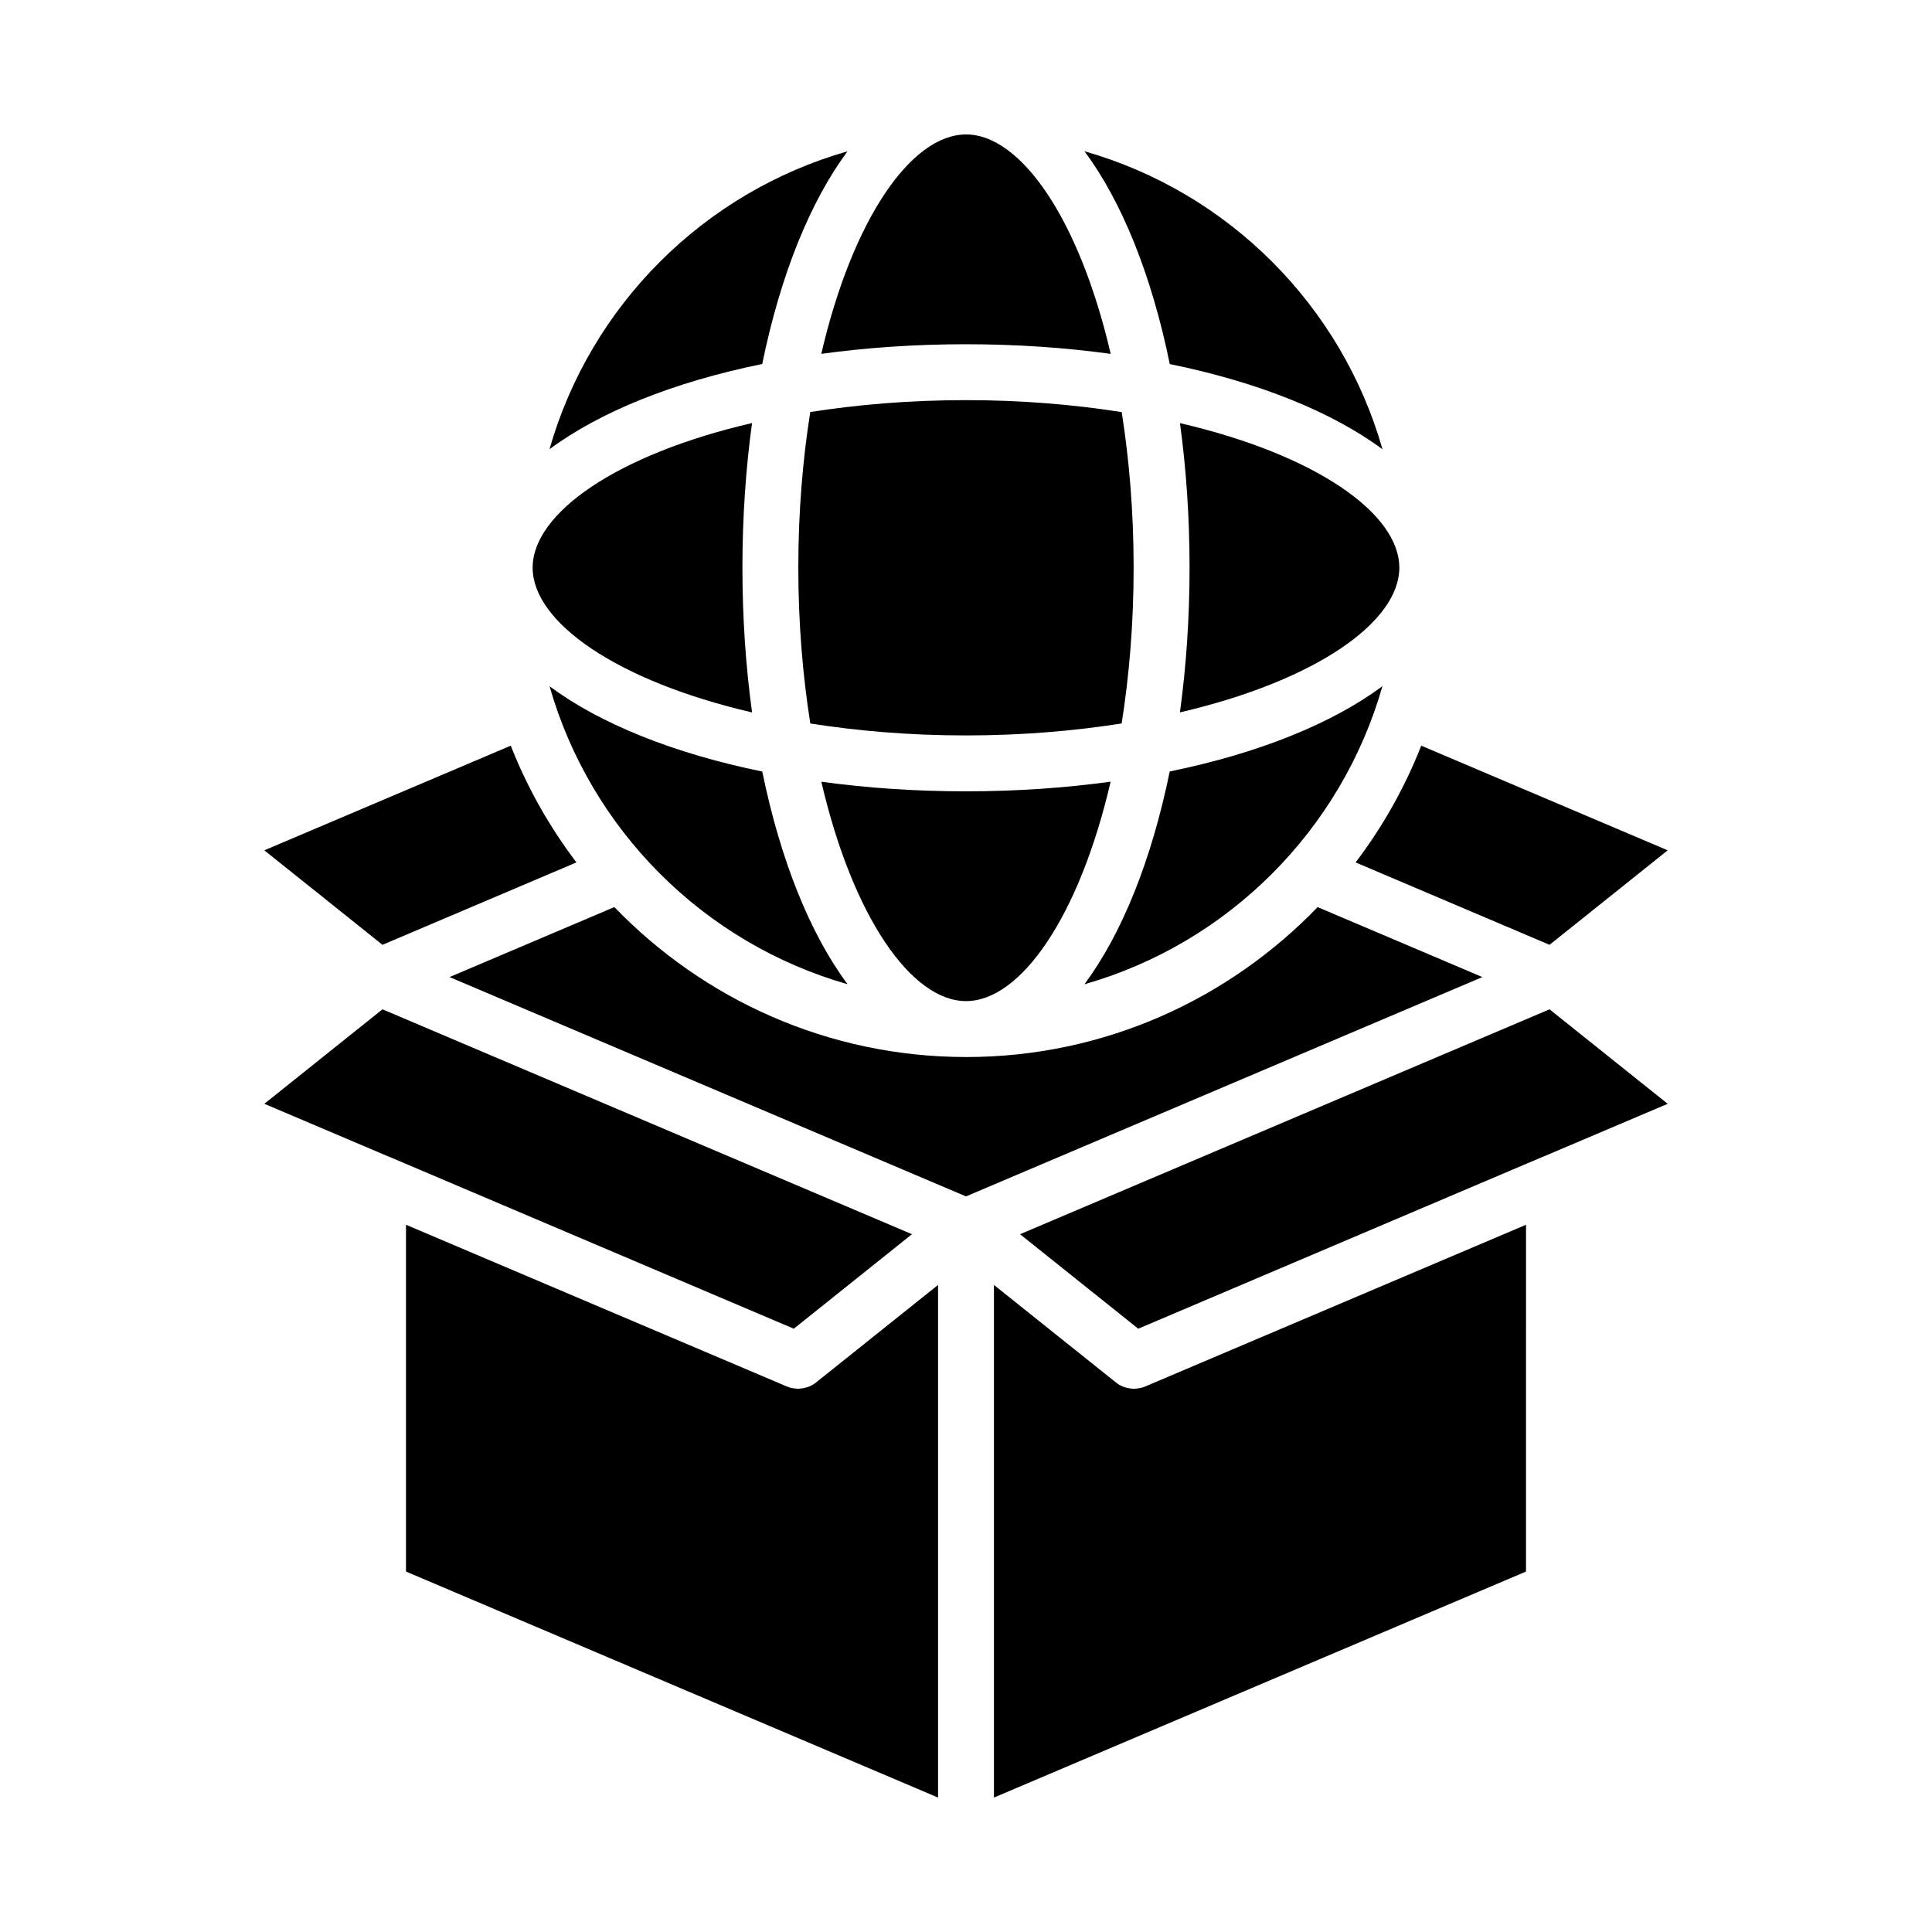 <?xml version="1.0" encoding="UTF-8"?>
<!-- Uploaded to: ICON Repo, www.iconrepo.com, Generator: ICON Repo Mixer Tools -->
<svg fill="#000000" width="800px" height="800px" version="1.1" viewBox="144 144 512 512" xmlns="http://www.w3.org/2000/svg">
 <path d="m400 461.06-136.86-58.129 43.672-18.547c23.594 24.438 56.605 39.723 93.172 39.738 0.008 0 0.02 0.004 0.027 0.004h0.008 0.02c36.559 0 69.562-15.285 93.148-39.734l43.66 18.543zm-0.004-281.43h0.023c14.434 0.008 29.996 22.273 38.324 58.148-12.094-1.656-24.973-2.551-38.402-2.551-13.387 0-26.227 0.895-38.289 2.543 8.328-35.867 23.898-58.125 38.344-58.141zm-0.055 70.41c14.887 0 28.703 1.184 41.324 3.172 1.98 12.586 3.16 26.363 3.16 41.203 0 14.883-1.184 28.695-3.172 41.309-12.617 1.988-26.43 3.172-41.312 3.172-14.84 0-28.617-1.18-41.203-3.164-1.988-12.617-3.176-26.434-3.176-41.32 0-14.844 1.18-28.625 3.164-41.215 12.59-1.977 26.367-3.156 41.215-3.156zm31.449 154.8c9.91-13.344 17.789-32.875 22.598-56.391 23.504-4.809 43.027-12.691 56.371-22.605-10.863 38.117-40.883 68.148-78.969 78.996zm-31.395 4.465c-14.438-0.016-29.996-22.273-38.332-58.137 12.059 1.648 24.895 2.543 38.277 2.543 13.422 0 26.297-0.898 38.387-2.555-8.328 35.879-23.883 58.141-38.309 58.148h-0.023zm114.84-114.85c-0.016 14.438-22.273 30-58.141 38.336 1.652-12.09 2.551-24.961 2.551-38.383 0-13.383-0.895-26.219-2.543-38.277 35.867 8.328 58.125 23.875 58.133 38.301v0.023zm-171.53 38.348c-35.871-8.332-58.133-23.906-58.148-38.352v-0.023c0.008-14.43 22.27-29.992 58.141-38.316-1.648 12.062-2.547 24.902-2.547 38.293 0 13.43 0.898 26.309 2.555 38.398zm-53.668-6.938c13.344 9.914 32.867 17.797 56.371 22.602 4.809 23.5 12.688 43.02 22.598 56.359-38.086-10.867-68.098-40.879-78.969-78.961zm296.32 43.477-31.312 25.043-51.391-21.832c7.133-9.41 13.016-19.785 17.391-30.945zm-75.578-106.27c-13.34-9.91-32.863-17.789-56.375-22.594-4.805-23.516-12.684-43.047-22.602-56.391 38.109 10.848 68.133 40.879 78.977 78.984zm-141.78-78.969c-9.914 13.34-17.793 32.859-22.602 56.359-23.508 4.805-43.035 12.684-56.375 22.594 10.852-38.078 40.871-68.09 78.977-78.953zm-89.242 157.51c4.379 11.156 10.266 21.527 17.402 30.938l-51.398 21.836-31.312-25.043zm-33.996 69.863 140.32 59.602-31.32 25.043-107.27-45.59c-0.043-0.02-0.094-0.023-0.141-0.039l-32.898-13.977zm6.234 57.098 101.04 42.906c0.828 0.352 1.699 0.488 2.566 0.527 0.109 0.004 0.219 0.066 0.328 0.066 0.141 0 0.27-0.062 0.41-0.07 0.523-0.027 1.031-0.121 1.539-0.262 0.227-0.062 0.449-0.102 0.668-0.184 0.711-0.27 1.395-0.617 2.008-1.105l32.438-25.93v135.85l-141-59.895zm296.81 91.906-141 59.895v-135.85l32.438 25.93c0.617 0.492 1.305 0.844 2.019 1.113 0.211 0.078 0.422 0.117 0.637 0.176 0.52 0.145 1.039 0.238 1.578 0.266 0.133 0.008 0.262 0.066 0.395 0.066 0.109 0 0.215-0.062 0.324-0.066 0.871-0.039 1.742-0.176 2.574-0.527l101.04-42.906zm4.66-109.99c-0.051 0.02-0.102 0.023-0.148 0.043l-107.27 45.59-31.32-25.043 140.32-59.602 31.312 25.043z"/>
</svg>